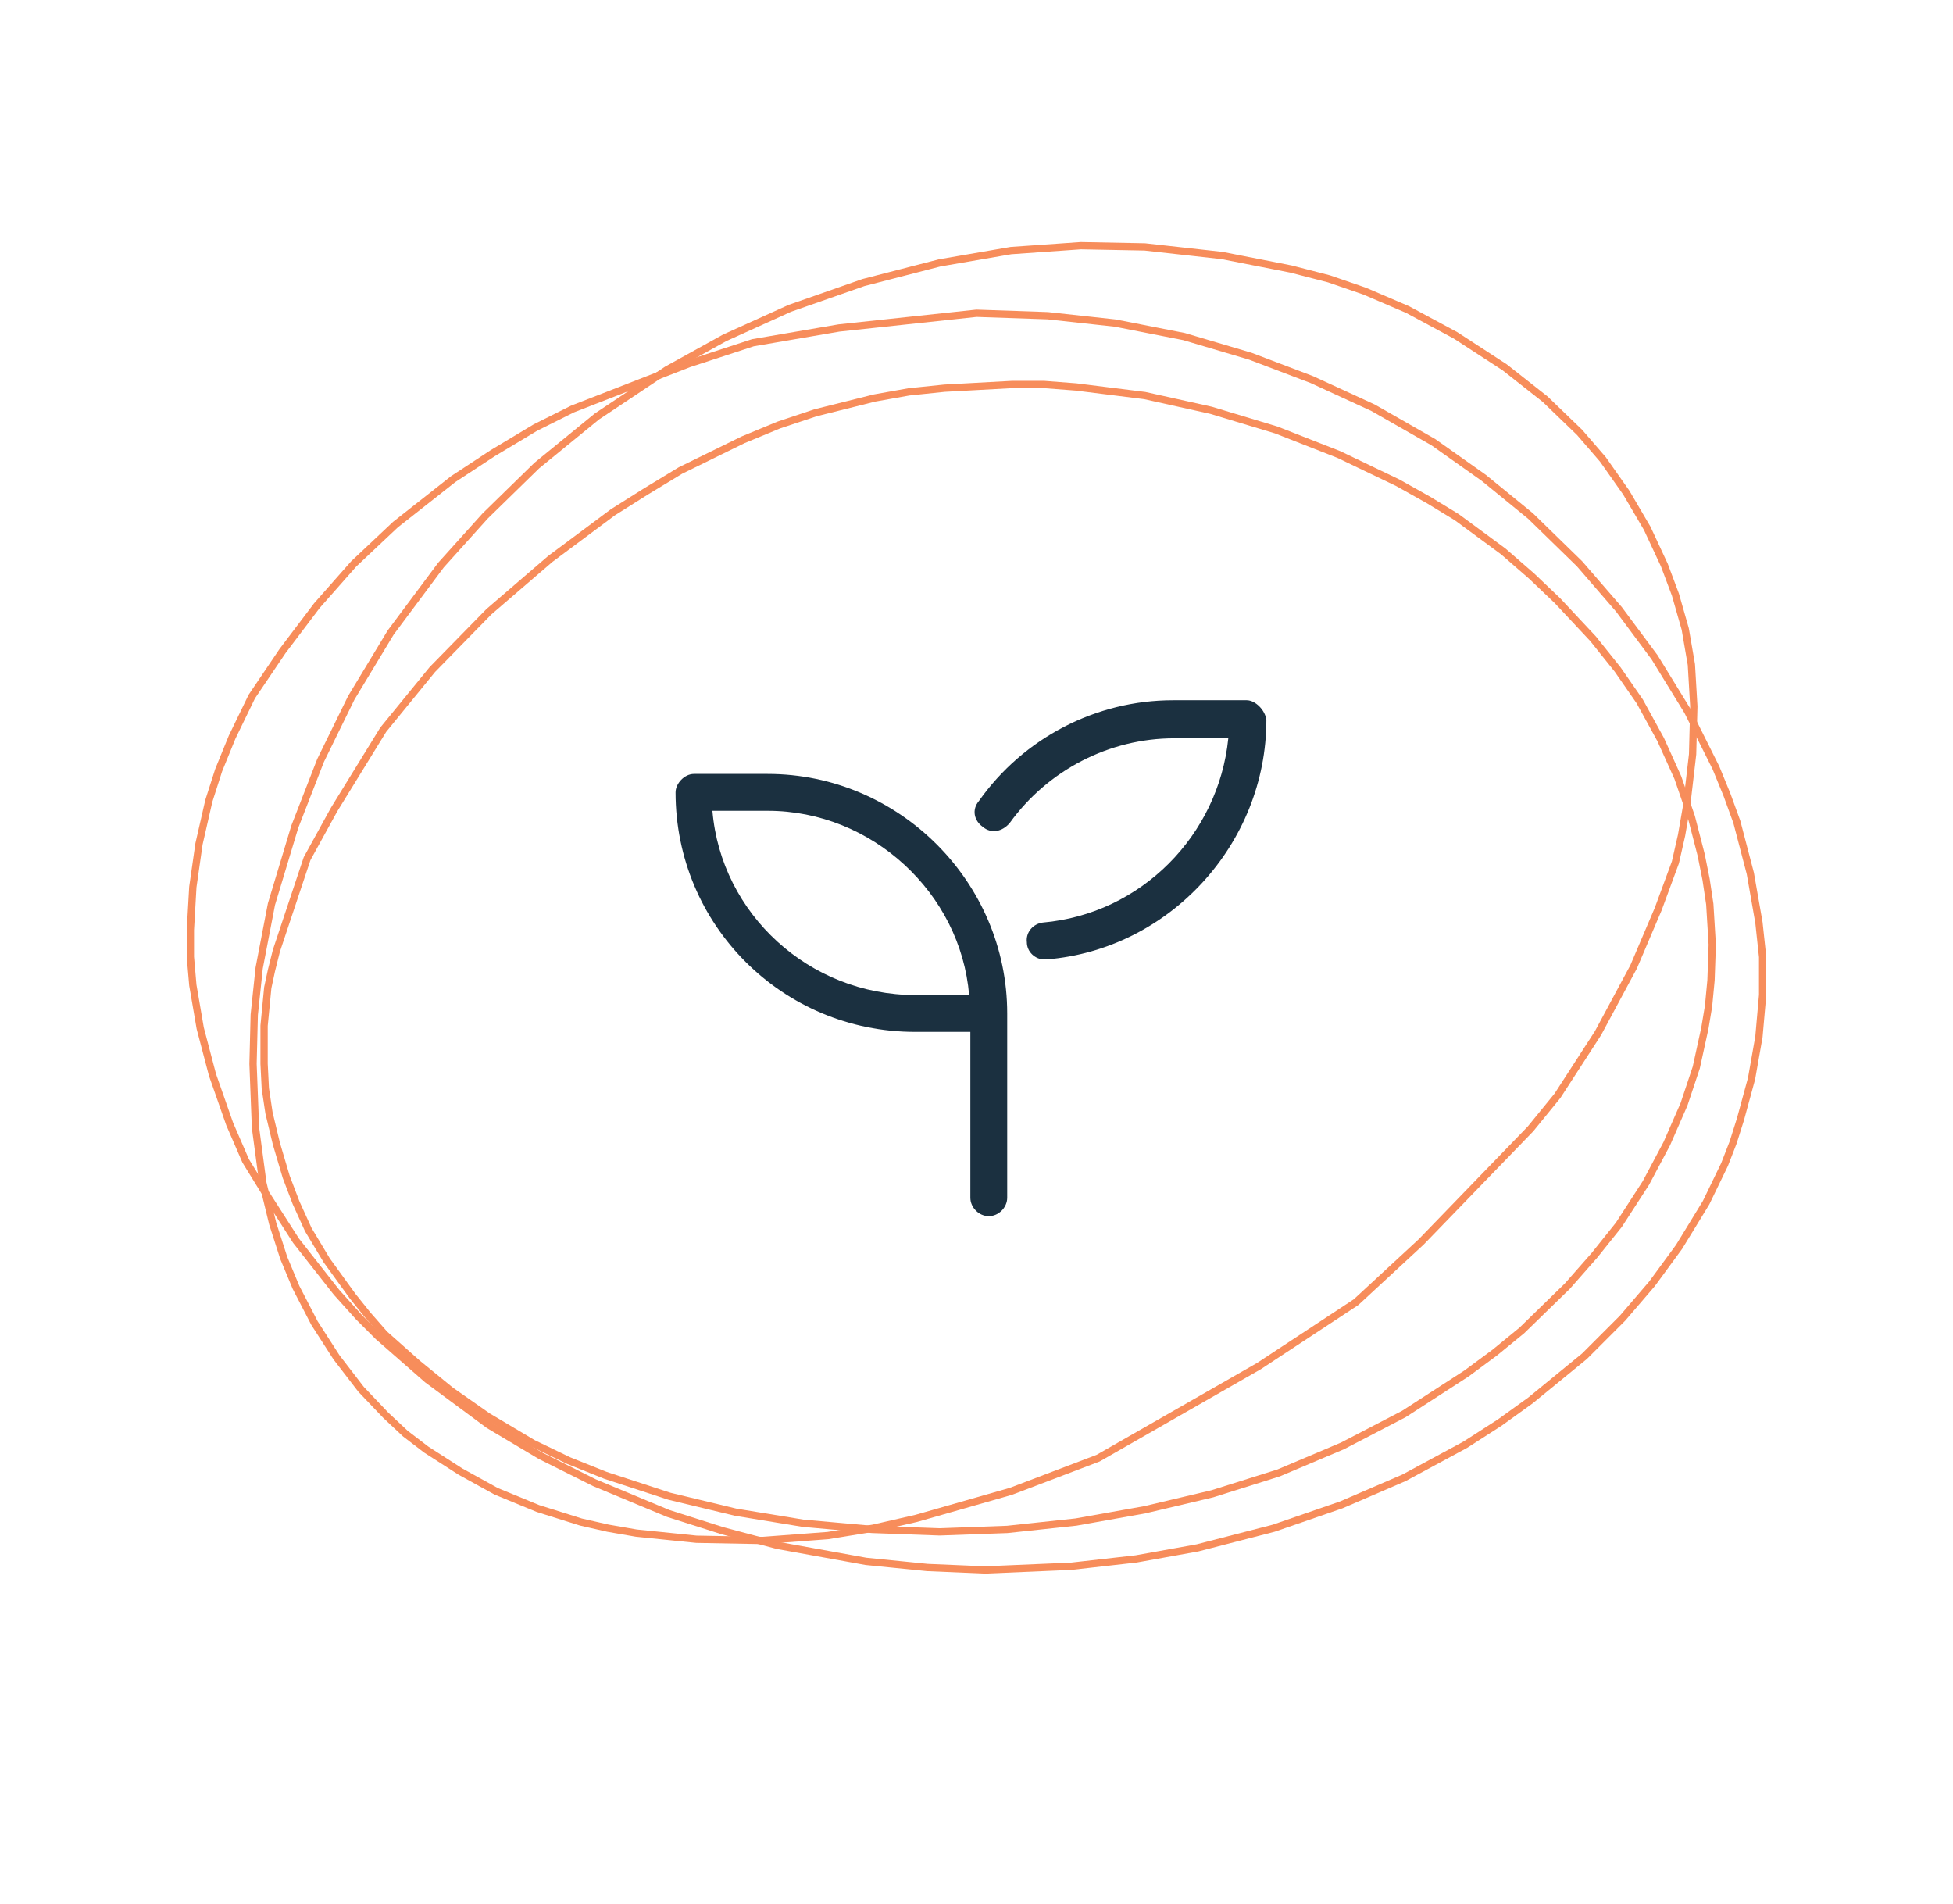 <?xml version="1.0" encoding="UTF-8"?>
<!-- Generator: Adobe Illustrator 27.5.0, SVG Export Plug-In . SVG Version: 6.00 Build 0)  -->
<svg xmlns="http://www.w3.org/2000/svg" xmlns:xlink="http://www.w3.org/1999/xlink" version="1.1" id="Capa_1" x="0px" y="0px" viewBox="0 0 159 155" style="enable-background:new 0 0 159 155;" xml:space="preserve">
<style type="text/css">
	.st0{fill:none;stroke:#F78D5B;stroke-width:0.594;stroke-linecap:round;stroke-linejoin:round;}
	.st1{fill:#1B3040;}
</style>
<path class="st0" d="M25,69.9l-2.5,7.5L22.1,79l-0.3,1.4l-0.3,3.1l0,3.1l0.1,2l0.3,2l0.6,2.5l0.8,2.7l0.8,2.1l1,2.2l1.5,2.5l2.1,2.9  l1.2,1.5l1.4,1.6L34,111l2.7,2.2l3,2.1l3.7,2.2l2.9,1.4l3,1.2l5.2,1.7l5.4,1.3l5.5,0.9l5.6,0.5l5.5,0.2l5.5-0.2l5.6-0.6l5.6-1  l5.5-1.3l5.4-1.7l5.2-2.2l5-2.6l5.1-3.3l2.3-1.7l2.2-1.8l3.7-3.6l2.2-2.5l2-2.5l2.2-3.4l1.7-3.2l1.4-3.2l1-3l0.7-3.2l0.3-1.8  l0.2-2.1l0.1-2.9l-0.2-3.3l-0.3-2l-0.4-2l-0.8-3.1l-1.1-3.2l-1.4-3.1l-1.7-3.1l-1.8-2.6l-2-2.5l-2.9-3.1l-2.1-2l-2.3-2l-3.8-2.8  l-2.3-1.4l-2.5-1.4l-4.8-2.3l-5.1-2l-5.3-1.6l-5.4-1.2l-5.6-0.7l-2.6-0.2l-2.6,0l-5.5,0.3L74,31.9l-2.8,0.5l-4.8,1.2l-3,1l-2.9,1.2  l-5.1,2.5L52.6,40l-2.7,1.7l-5.1,3.8l-5,4.3l-4.6,4.7l-4,4.9l-4,6.5L25,69.9z"></path>
<path class="st0" d="M61.3,27.9l7-1.2l11.2-1.2l5.8,0.2l5.5,0.6l5.6,1.1l5.4,1.6l5,1.9l5,2.3l4.9,2.8l4.1,2.9l3.8,3.1l4,3.9l3.2,3.7  l2.9,3.9l2.7,4.4l2.3,4.6l0.9,2.2l0.8,2.2l1.1,4.2l0.7,4l0.3,2.8l0,3.1l-0.3,3.4l-0.6,3.4l-0.9,3.3l-0.6,1.9l-0.7,1.8l-1.5,3.1  l-2.2,3.6l-2.2,3l-2.4,2.8l-3.1,3.1l-4.4,3.6l-2.5,1.8l-2.8,1.8l-5,2.7l-5.1,2.2l-5.5,1.9l-6.2,1.6l-5,0.9l-5.3,0.6l-7,0.3l-4.7-0.2  l-5-0.5l-7.2-1.3l-4.5-1.2l-4.4-1.4l-6-2.5l-4.4-2.2l-4.2-2.5l-5-3.7l-4-3.5l-1.6-1.6l-1.8-2l-3.3-4.2l-2.5-3.9L20,94.5l-1.3-3  l-1.4-4l-1-3.8l-0.6-3.5l-0.2-2.3l0-2.2l0.2-3.5l0.5-3.5l0.8-3.5l0.8-2.5l1.1-2.7l1.6-3.3L23,53l2.8-3.7l3-3.4l3.4-3.2l4.7-3.7  l3.2-2.1l3.5-2.1l3-1.5l9.5-3.7L61.3,27.9z"></path>
<path class="st0" d="M110.4,106l-7.9,5.2l-13.1,7.5l-7.1,2.7l-7.7,2.2l-3.5,0.8l-3.7,0.6l-5.3,0.4l-5.4-0.1l-4.9-0.5l-2.3-0.4  l-2.2-0.5l-3.5-1.1l-3.4-1.4l-2.9-1.6l-2.8-1.8l-1.7-1.3l-1.6-1.5l-2-2.1l-2-2.6l-1.8-2.8l-1.5-2.9l-1-2.4l-0.9-2.8l-0.8-3.3  l-0.6-4.5l-0.2-5.2l0.1-4l0.4-3.8l1-5.2l1.9-6.3l2.1-5.4l2.5-5.1l3.2-5.3l4.1-5.5l3.6-4l4.2-4.1l4.9-4l5.7-3.8l4.7-2.6l5.3-2.4  l6-2.1l6.2-1.6l5.8-1l5.7-0.4l5.2,0.1l6.3,0.7l5.6,1.1l3.1,0.8l2.9,1l3.5,1.5l3.9,2.1l4,2.6l3.3,2.6l2.8,2.7l1.9,2.2l1.9,2.7  l1.7,2.9l1.4,3l0.9,2.4l0.8,2.8l0.5,2.9l0.2,3.4l-0.1,3.9l-0.5,4.3l-0.4,2.3l-0.5,2.2L135,74l-2,4.7l-2.9,5.4l-3.3,5.1l-2.2,2.7  l-8.9,9.2L110.4,106z"></path>
<path class="st1" d="M62.5,63h-6c-0.8,0-1.5,0.8-1.5,1.5C55,75.3,63.7,84,74.5,84H79v13.5c0,0.8,0.7,1.5,1.5,1.5  c0.8,0,1.5-0.7,1.5-1.5v-15C82,71.8,73.2,63,62.5,63z M74.5,81c-8.6,0-15.8-6.6-16.5-15h4.5c8.5,0,15.7,6.7,16.4,15H74.5z M101.5,57  h-6c-6.3,0-12.2,3.1-15.8,8.2c-0.6,0.7-0.4,1.6,0.3,2.1c0.7,0.6,1.6,0.4,2.2-0.3c3.1-4.3,8.1-6.9,13.4-6.9h4.4  c-0.8,7.9-7.1,14.3-15.1,15c-0.8,0.1-1.4,0.8-1.3,1.6c0,0.8,0.7,1.4,1.4,1.4c0.1,0,0.1,0,0.2,0c10-0.8,17.9-9.4,17.9-19.5  C103,57.8,102.2,57,101.5,57z"></path>
</svg>
